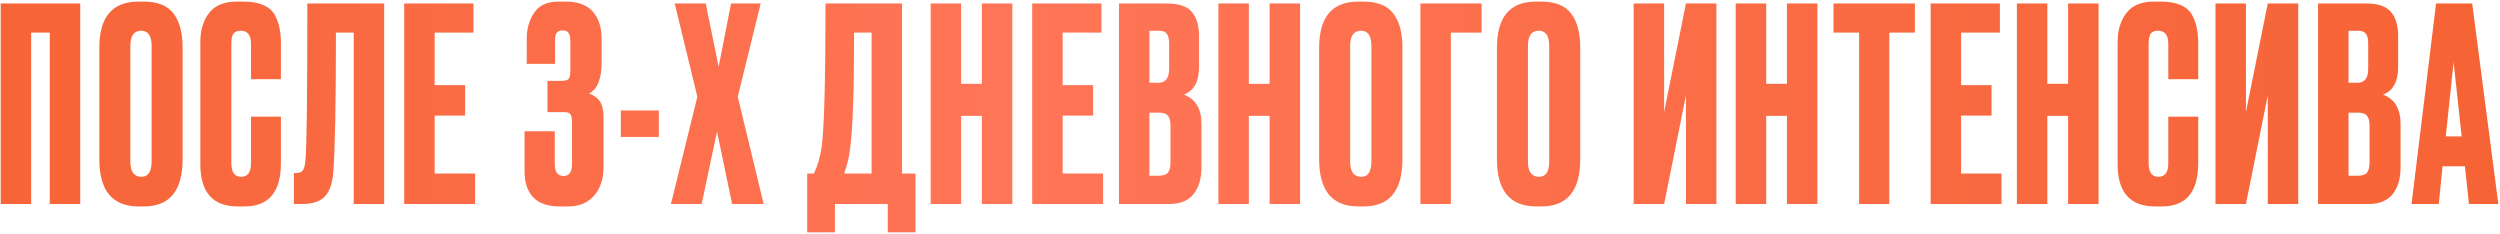 <?xml version="1.0" encoding="UTF-8"?> <svg xmlns="http://www.w3.org/2000/svg" width="1113" height="104" viewBox="0 0 1113 104" fill="none"><path d="M0.315 90.83V1.55H35.715V90.83H22.155V14.51H13.875V90.83H0.315ZM81.304 21.11V70.91C81.304 84.91 75.544 91.91 64.024 91.91H61.744C50.064 91.91 44.224 84.91 44.224 70.91V21.23C44.224 7.55 50.024 0.71 61.624 0.71H63.904C70.144 0.71 74.584 2.47 77.224 5.99C79.944 9.51 81.304 14.55 81.304 21.11ZM67.504 71.87V20.51C67.504 15.95 65.944 13.67 62.824 13.67C59.624 13.67 58.024 15.95 58.024 20.51V71.87C58.024 76.43 59.664 78.71 62.944 78.71C65.984 78.71 67.504 76.43 67.504 71.87ZM111.751 72.71V51.95H125.071V72.59C125.071 85.47 119.671 91.91 108.871 91.91H105.871C94.751 91.91 89.191 85.63 89.191 73.07V18.59C89.191 13.47 90.471 9.23 93.031 5.87C95.591 2.43 99.711 0.71 105.391 0.71H108.511C112.031 0.71 114.951 1.23 117.271 2.27C119.671 3.31 121.391 4.83 122.431 6.83C123.471 8.83 124.151 10.79 124.471 12.71C124.871 14.55 125.071 16.75 125.071 19.31V35.27H111.751V19.55C111.751 15.63 110.231 13.67 107.191 13.67C105.591 13.67 104.471 14.15 103.831 15.11C103.271 15.99 102.991 17.47 102.991 19.55V72.59C102.991 76.67 104.431 78.71 107.311 78.71C110.271 78.71 111.751 76.71 111.751 72.71ZM157.475 90.83V14.51H149.555C149.555 46.43 149.155 67.19 148.355 76.79C148.035 81.59 146.795 85.15 144.635 87.47C142.555 89.71 139.075 90.83 134.195 90.83H130.835V77.03H131.795C133.315 77.03 134.355 76.59 134.915 75.71C135.475 74.83 135.835 73.27 135.995 71.03C136.555 65.67 136.835 42.51 136.835 1.55H171.035V90.83H157.475ZM179.955 1.55H210.795V14.51H193.515V37.91H207.075V51.47H193.515V77.27H211.515V90.83H179.955V1.55ZM247.101 28.43H234.501V17.15C234.501 12.83 235.581 9.03 237.741 5.75C239.981 2.39 243.581 0.71 248.541 0.71H251.901C257.261 0.71 261.261 2.19 263.901 5.15C266.541 8.11 267.861 12.19 267.861 17.39V27.59C267.861 35.11 265.981 39.79 262.221 41.63C264.461 42.43 266.101 43.63 267.141 45.23C268.181 46.83 268.701 49.19 268.701 52.31V74.27C268.701 79.71 267.261 84.03 264.381 87.23C261.581 90.35 257.781 91.91 252.981 91.91H249.261C243.821 91.91 239.821 90.51 237.261 87.71C234.781 84.91 233.541 81.19 233.541 76.55V58.43H246.981V73.07C246.981 76.59 248.301 78.35 250.941 78.35C253.421 78.35 254.661 76.59 254.661 73.07V54.47C254.661 52.71 254.421 51.51 253.941 50.87C253.541 50.23 252.581 49.91 251.061 49.91H243.741V35.99H250.101C251.701 35.99 252.741 35.67 253.221 35.03C253.701 34.39 253.941 33.03 253.941 30.95V18.47C253.941 16.63 253.661 15.35 253.101 14.63C252.621 13.91 251.741 13.55 250.461 13.55C249.261 13.55 248.381 13.91 247.821 14.63C247.341 15.27 247.101 16.51 247.101 18.35V28.43ZM276.399 49.19H293.319V60.95H276.399V49.19ZM310.461 43.07L300.381 1.55H314.181L319.941 29.75L325.461 1.55H338.661L328.461 43.07L339.981 90.83H325.941L319.221 58.55L312.381 90.83H298.701L310.461 43.07ZM395.235 103.43V90.83H371.715V103.43H359.355V77.27H362.355C363.875 74.15 364.995 70.39 365.715 65.99C366.915 57.99 367.515 36.51 367.515 1.55H401.595V77.27H407.595V103.43H395.235ZM378.435 66.35C377.955 70.27 377.075 73.91 375.795 77.27H388.035V14.51H380.235C380.235 40.59 379.635 57.87 378.435 66.35ZM427.889 51.59V90.83H414.329V1.55H427.889V37.31H437.129V1.55H450.689V90.83H437.129V51.59H427.889ZM459.536 1.55H490.376V14.51H473.096V37.91H486.656V51.47H473.096V77.27H491.096V90.83H459.536V1.55ZM498.175 90.83V1.55H519.535C524.815 1.55 528.495 2.79 530.575 5.27C532.735 7.75 533.815 11.35 533.815 16.07V29.75C533.815 36.31 531.575 40.43 527.095 42.11C532.295 44.11 534.895 48.47 534.895 55.19V74.51C534.895 79.55 533.695 83.55 531.295 86.51C528.975 89.39 525.375 90.83 520.495 90.83H498.175ZM515.815 50.15H511.735V78.23H515.815C517.895 78.23 519.295 77.75 520.015 76.79C520.735 75.83 521.095 74.31 521.095 72.23V55.91C521.095 53.91 520.735 52.47 520.015 51.59C519.295 50.63 517.895 50.15 515.815 50.15ZM515.815 13.67H511.735V36.83H515.815C518.935 36.83 520.495 34.75 520.495 30.59V19.31C520.495 17.31 520.135 15.87 519.415 14.99C518.775 14.11 517.575 13.67 515.815 13.67ZM555.993 51.59V90.83H542.433V1.55H555.993V37.31H565.233V1.55H578.793V90.83H565.233V51.59H555.993ZM624.36 21.11V70.91C624.36 84.91 618.6 91.91 607.08 91.91H604.8C593.12 91.91 587.28 84.91 587.28 70.91V21.23C587.28 7.55 593.08 0.71 604.68 0.71H606.96C613.2 0.71 617.64 2.47 620.28 5.99C623 9.51 624.36 14.55 624.36 21.11ZM610.56 71.87V20.51C610.56 15.95 609 13.67 605.88 13.67C602.68 13.67 601.08 15.95 601.08 20.51V71.87C601.08 76.43 602.72 78.71 606 78.71C609.04 78.71 610.56 76.43 610.56 71.87ZM632.368 90.83V1.55H659.608V14.51H645.928V90.83H632.368ZM703.514 21.11V70.91C703.514 84.91 697.754 91.91 686.234 91.91H683.954C672.274 91.91 666.434 84.91 666.434 70.91V21.23C666.434 7.55 672.234 0.71 683.834 0.71H686.114C692.354 0.71 696.794 2.47 699.434 5.99C702.154 9.51 703.514 14.55 703.514 21.11ZM689.714 71.87V20.51C689.714 15.95 688.154 13.67 685.034 13.67C681.834 13.67 680.234 15.95 680.234 20.51V71.87C680.234 76.43 681.874 78.71 685.154 78.71C688.194 78.71 689.714 76.43 689.714 71.87ZM750.588 90.83V42.47L740.868 90.83H727.308V1.55H740.868V49.91L750.588 1.55H764.148V90.83H750.588ZM786.304 51.59V90.83H772.744V1.55H786.304V37.31H795.544V1.55H809.104V90.83H795.544V51.59H786.304ZM816.271 1.55H852.511V14.51H841.111V90.83H827.671V14.51H816.271V1.55ZM859.52 1.55H890.36V14.51H873.08V37.91H886.64V51.47H873.08V77.27H891.08V90.83H859.52V1.55ZM911.479 51.59V90.83H897.919V1.55H911.479V37.31H920.719V1.55H934.279V90.83H920.719V51.59H911.479ZM965.326 72.71V51.95H978.646V72.59C978.646 85.47 973.246 91.91 962.446 91.91H959.446C948.326 91.91 942.766 85.63 942.766 73.07V18.59C942.766 13.47 944.046 9.23 946.606 5.87C949.166 2.43 953.286 0.71 958.966 0.71H962.086C965.606 0.71 968.526 1.23 970.846 2.27C973.246 3.31 974.966 4.83 976.006 6.83C977.046 8.83 977.726 10.79 978.046 12.71C978.446 14.55 978.646 16.75 978.646 19.31V35.27H965.326V19.55C965.326 15.63 963.806 13.67 960.766 13.67C959.166 13.67 958.046 14.15 957.406 15.11C956.846 15.99 956.566 17.47 956.566 19.55V72.59C956.566 76.67 958.006 78.71 960.886 78.71C963.846 78.71 965.326 76.71 965.326 72.71ZM1009.61 90.83V42.47L999.89 90.83H986.33V1.55H999.89V49.91L1009.61 1.55H1023.17V90.83H1009.61ZM1032.01 90.83V1.55H1053.37C1058.65 1.55 1062.33 2.79 1064.41 5.27C1066.57 7.75 1067.65 11.35 1067.65 16.07V29.75C1067.65 36.31 1065.41 40.43 1060.93 42.11C1066.13 44.11 1068.73 48.47 1068.73 55.19V74.51C1068.73 79.55 1067.53 83.55 1065.13 86.51C1062.81 89.39 1059.21 90.83 1054.33 90.83H1032.01ZM1049.65 50.15H1045.57V78.23H1049.65C1051.73 78.23 1053.13 77.75 1053.85 76.79C1054.57 75.83 1054.93 74.31 1054.93 72.23V55.91C1054.93 53.91 1054.57 52.47 1053.85 51.59C1053.13 50.63 1051.73 50.15 1049.65 50.15ZM1049.65 13.67H1045.57V36.83H1049.65C1052.77 36.83 1054.33 34.75 1054.33 30.59V19.31C1054.33 17.31 1053.97 15.87 1053.25 14.99C1052.61 14.11 1051.41 13.67 1049.65 13.67ZM1099.18 90.83L1097.38 74.03H1087.42L1085.74 90.83H1073.62L1084.54 1.55H1100.62L1112.26 90.83H1099.18ZM1092.34 27.71L1088.86 60.71H1095.94L1092.34 27.71Z" fill="url(#paint0_linear_460_65)"></path><defs><linearGradient id="paint0_linear_460_65" x1="-84.898" y1="40.83" x2="1194.41" y2="40.83" gradientUnits="userSpaceOnUse"><stop stop-color="#F56131"></stop><stop offset="0.416" stop-color="#FF7557"></stop><stop offset="1" stop-color="#F56131"></stop></linearGradient></defs></svg> 